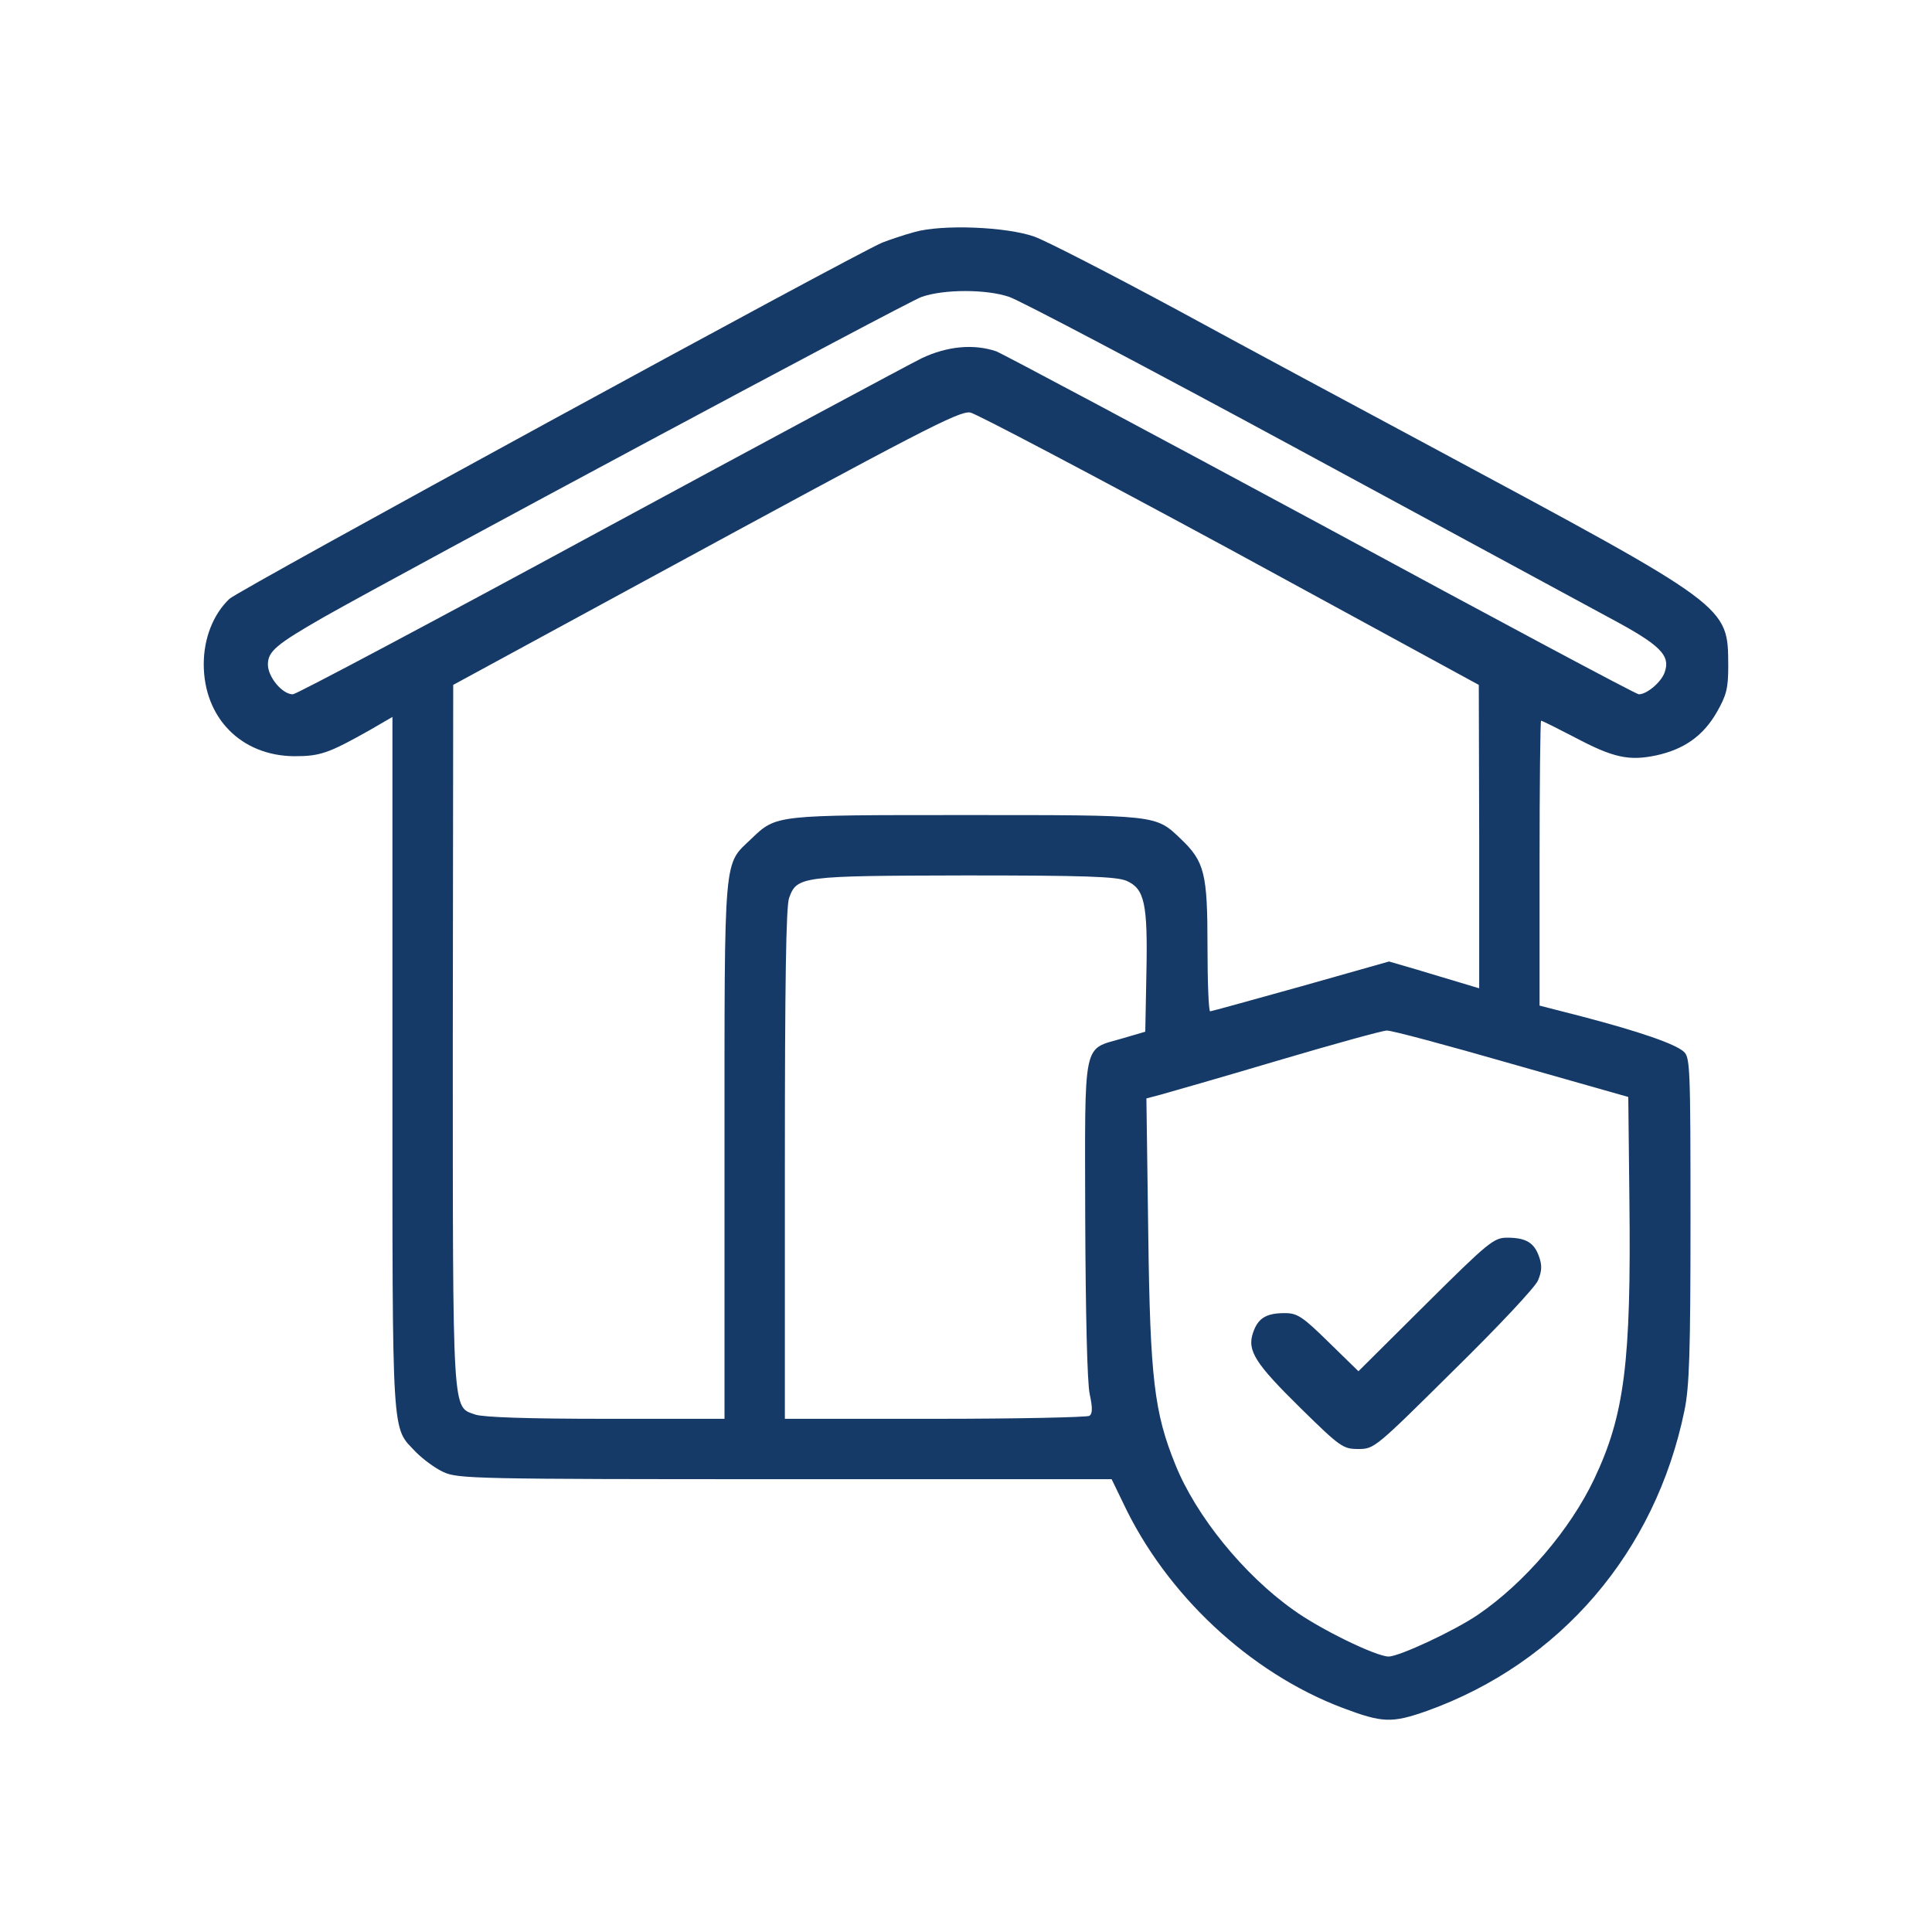 <svg width="24" height="24" viewBox="0 0 24 24" fill="none" xmlns="http://www.w3.org/2000/svg">
<path d="M11.358 2.883C11.222 2.92 11.044 2.981 10.959 3.014C10.584 3.174 2.962 7.331 2.85 7.439C2.648 7.631 2.531 7.931 2.531 8.25C2.531 8.916 2.995 9.389 3.656 9.394C3.98 9.394 4.083 9.356 4.584 9.075L4.875 8.906V13.219C4.875 17.977 4.861 17.714 5.17 18.042C5.255 18.127 5.405 18.239 5.508 18.286C5.686 18.37 5.902 18.375 9.755 18.375H13.809L13.95 18.666C14.484 19.805 15.525 20.78 16.678 21.216C17.175 21.403 17.288 21.408 17.728 21.253C19.383 20.658 20.564 19.28 20.925 17.522C20.986 17.227 21 16.8 21 15.15C21 13.261 20.995 13.134 20.916 13.064C20.808 12.966 20.353 12.811 19.655 12.628L19.125 12.492V10.725C19.125 9.75 19.134 8.953 19.144 8.953C19.158 8.953 19.345 9.047 19.561 9.159C20.039 9.413 20.236 9.455 20.573 9.384C20.92 9.309 21.159 9.141 21.328 8.845C21.445 8.639 21.469 8.555 21.469 8.274C21.464 7.519 21.506 7.552 17.789 5.555C16.889 5.072 15.464 4.308 14.63 3.853C13.795 3.403 12.994 2.991 12.848 2.939C12.502 2.817 11.705 2.784 11.358 2.883ZM12.539 3.689C12.666 3.731 14.259 4.57 16.078 5.555C17.897 6.539 19.655 7.491 19.983 7.669C20.634 8.016 20.756 8.142 20.677 8.358C20.63 8.48 20.456 8.625 20.358 8.625C20.325 8.625 18.553 7.678 16.416 6.52C14.278 5.367 12.459 4.397 12.375 4.364C12.098 4.27 11.77 4.299 11.452 4.449C11.292 4.528 9.483 5.499 7.439 6.605C5.391 7.716 3.68 8.625 3.638 8.625C3.506 8.625 3.328 8.409 3.328 8.255C3.328 8.091 3.431 8.006 4.017 7.669C5.044 7.088 11.269 3.75 11.447 3.689C11.723 3.591 12.258 3.591 12.539 3.689ZM15.272 6.82L18.37 8.508L18.375 10.392V12.277L18.155 12.211C18.028 12.174 17.78 12.098 17.592 12.042L17.255 11.944L16.163 12.253C15.558 12.422 15.047 12.563 15.033 12.563C15.014 12.563 15 12.197 15 11.752C15 10.847 14.963 10.702 14.667 10.42C14.353 10.12 14.381 10.125 12 10.125C9.619 10.125 9.647 10.12 9.333 10.42C8.986 10.753 9 10.556 9 14.283V17.625H7.528C6.553 17.625 6.009 17.606 5.906 17.573C5.616 17.47 5.625 17.648 5.625 12.858L5.63 8.508L8.002 7.219C11.461 5.339 11.911 5.105 12.052 5.124C12.117 5.133 13.566 5.897 15.272 6.82ZM13.992 10.941C14.217 11.039 14.259 11.217 14.241 12.089L14.227 12.816L13.941 12.9C13.444 13.045 13.477 12.891 13.481 15.136C13.486 16.303 13.505 17.18 13.537 17.32C13.575 17.494 13.57 17.564 13.533 17.588C13.5 17.606 12.637 17.625 11.616 17.625H9.75V14.466C9.75 12.235 9.764 11.264 9.802 11.156C9.9 10.884 9.947 10.88 11.991 10.875C13.481 10.875 13.861 10.889 13.992 10.941ZM18.773 13.214L20.227 13.627L20.241 14.911C20.264 16.922 20.18 17.578 19.805 18.37C19.505 19.003 18.938 19.664 18.361 20.058C18.066 20.259 17.381 20.578 17.25 20.578C17.095 20.578 16.392 20.236 16.064 19.997C15.45 19.561 14.859 18.834 14.602 18.197C14.339 17.55 14.287 17.128 14.264 15.319L14.241 13.645L14.419 13.598C14.522 13.57 15.173 13.383 15.867 13.177C16.566 12.97 17.175 12.802 17.227 12.802C17.278 12.797 17.977 12.985 18.773 13.214Z" fill="#163A68"/>
<path d="M17.709 16.205L16.875 17.034L16.505 16.673C16.181 16.355 16.116 16.312 15.961 16.312C15.731 16.312 15.628 16.373 15.567 16.552C15.488 16.777 15.591 16.936 16.158 17.494C16.65 17.977 16.683 18 16.875 18C17.072 18 17.086 17.986 18.056 17.025C18.6 16.491 19.073 15.989 19.106 15.905C19.153 15.792 19.158 15.722 19.12 15.614C19.059 15.436 18.956 15.375 18.722 15.375C18.558 15.375 18.492 15.427 17.709 16.205Z" fill="#163A68"/>
</svg>
